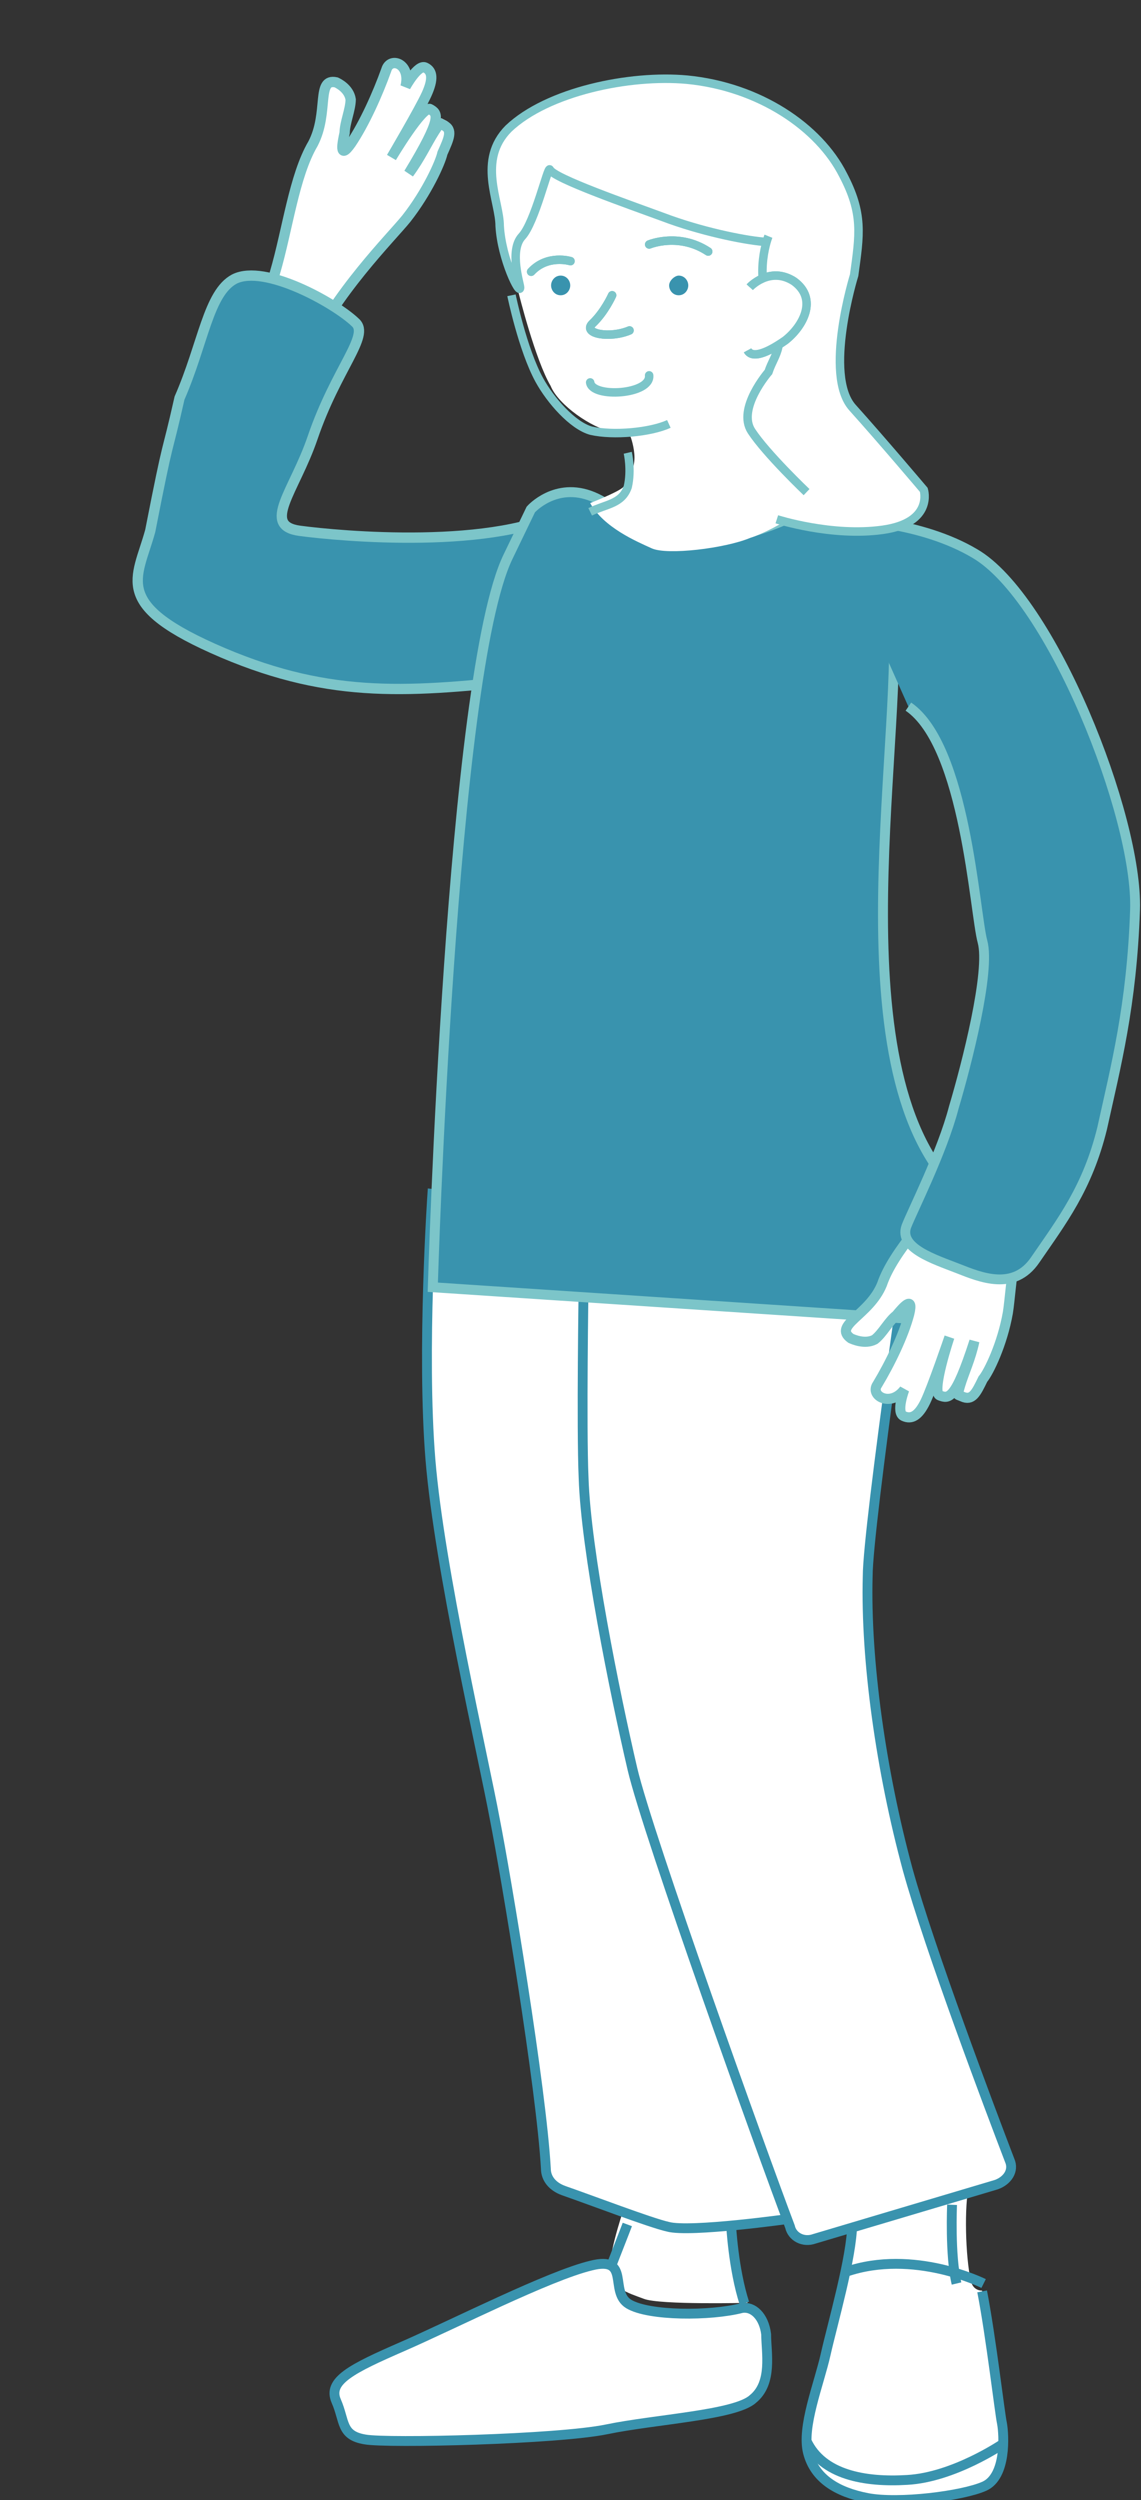 <?xml version="1.0" encoding="UTF-8"?>
<svg width="58px" height="127px" viewBox="0 0 58 127" version="1.1" xmlns="http://www.w3.org/2000/svg" xmlns:xlink="http://www.w3.org/1999/xlink">
    <rect x="0" y="0" width="58" height="127" fill="#333333" stroke="none"/>
    <title>success-girl-2</title>
    <g id="success-girl-2" stroke="none" stroke-width="1" fill="none" fill-rule="evenodd">
        <g id="Group-85" transform="translate(7, 0)">
            <path d="M30.314,112.509 C30.314,112.509 30.359,115.032 31,116.981 C31,116.981 26.562,117.092 25.739,116.781 C24.915,116.472 23.977,116.228 24,115.187 C24.023,114.147 24.778,112 24.778,112 C24.778,112 28.118,112.996 30.314,112.509" id="Fill-1" fill="#FFFFFF"></path>
            <path d="M36.314,112.948 C36.314,114.553 35.307,118.066 34.97,119.571 C34.634,121.076 33.738,123.283 34.074,124.589 C34.41,125.893 35.53,126.595 37.099,126.897 C38.667,127.197 41.916,126.796 43.036,126.294 C44.156,125.792 44.045,123.685 43.932,123.083 C43.82,122.581 43.372,118.668 42.924,116.36 C42.924,116.36 42.469,116.394 42.35,115.864 C42.072,114.634 42.011,112.049 42.256,111 L36.439,111.205 L36.314,112.948 Z" id="Fill-3" fill="#FFFFFF"></path>
            <path d="M41.396,112 C41.396,112 41.283,114.572 41.622,116" id="Stroke-5" stroke="#3993AE" stroke-width="0.5"></path>
            <path d="M30.707,117.246 C29.13,117.656 25.976,117.656 24.961,117.04 C23.948,116.424 25.074,114.575 23.046,115.089 C20.906,115.602 16.061,118.067 13.47,119.197 C10.88,120.326 9.641,120.943 10.091,121.97 C10.541,122.997 10.316,123.716 11.556,123.921 C12.682,124.127 21.356,123.921 23.835,123.408 C26.313,122.894 30.369,122.688 31.27,121.867 C32.284,121.045 31.946,119.505 31.946,118.58 C31.833,117.656 31.27,117.143 30.707,117.246" id="Fill-7" fill="#FFFFFF"></path>
            <path d="M30.707,117.246 C29.13,117.656 25.976,117.656 24.961,117.04 C23.948,116.424 25.074,114.575 23.046,115.089 C20.906,115.602 16.061,118.067 13.47,119.197 C10.88,120.326 9.641,120.943 10.091,121.97 C10.541,122.997 10.316,123.716 11.556,123.921 C12.682,124.127 21.356,123.921 23.835,123.408 C26.313,122.894 30.369,122.688 31.27,121.867 C32.284,121.045 31.946,119.505 31.946,118.58 C31.833,117.656 31.27,117.143 30.707,117.246 Z" id="Stroke-9" stroke="#3993AE" stroke-width="0.5"></path>
            <path d="M30.162,113 C30.162,113 30.274,115.256 30.838,117" id="Stroke-11" stroke="#3993AE" stroke-width="0.5"></path>
            <path d="M42.924,116.399 C43.372,118.699 43.821,122.597 43.932,123.098 C44.044,123.697 44.157,125.796 43.037,126.297 C41.917,126.796 38.668,127.197 37.099,126.897 C35.531,126.596 34.411,125.897 34.074,124.597 C33.738,123.297 34.634,121.098 34.971,119.598 C35.306,118.099 36.315,114.6 36.315,113" id="Stroke-13" stroke="#3993AE" stroke-width="0.5"></path>
            <path d="M44,124.132 C44,124.132 41.5,125.845 39.114,125.977 C36.954,126.109 34.796,125.714 34,124" id="Stroke-15" stroke="#3993AE" stroke-width="0.5"></path>
            <path d="M43,116 C43,116 39.443,114.222 36,115.407" id="Stroke-17" stroke="#3993AE" stroke-width="0.5"></path>
            <path d="M24.111,115 C24.747,113.382 24.889,113 24.889,113" id="Stroke-19" stroke="#3993AE" stroke-width="0.5"></path>
            <g id="Group-24" transform="translate(14, 60)">
                <path d="M19.158,53.116 C19.158,53.116 13.449,18.805 13.167,11.181 C12.885,3.557 13.026,1.894 13.026,1.894 L0.979,0.647 C0.979,0.647 0.43,8.65 0.881,14.157 C1.332,19.665 3.589,29.353 4.153,32.413 C4.717,35.269 6.522,46.08 6.748,50.159 C6.748,50.669 7.086,51.076 7.65,51.28 C9.117,51.791 12.05,52.912 12.953,53.116 C14.081,53.423 19.158,52.708 19.158,52.708" id="Fill-21" fill="#FFFFFF"></path>
                <path d="M19.158,53.116 C19.158,53.116 13.449,18.805 13.167,11.181 C12.885,3.557 13.026,1.894 13.026,1.894 L0.979,0.647 C0.979,0.647 0.43,8.65 0.881,14.157 C1.332,19.665 3.589,29.353 4.153,32.413 C4.717,35.269 6.522,46.08 6.748,50.159 C6.748,50.669 7.086,51.076 7.65,51.28 C9.117,51.791 12.05,52.912 12.953,53.116 C14.081,53.423 19.158,52.708 19.158,52.708" id="Stroke-23" stroke="#3993AE" stroke-width="0.5"></path>
            </g>
            <g id="Group-28" transform="translate(22, 60)">
                <path d="M17.589,0.593 C17.589,0.593 15.107,17.522 15.107,20.072 C14.994,24.356 15.784,29.965 17.138,34.962 C18.266,39.042 21.312,47.099 22.327,49.751 C22.553,50.261 22.215,50.771 21.651,50.975 L12.399,53.728 C11.835,53.932 11.271,53.627 11.158,53.116 C9.692,49.241 3.938,33.229 3.148,29.863 C2.245,25.988 0.779,18.747 0.666,15.075 C0.553,12.526 0.666,5.284 0.666,5.284" id="Fill-25" fill="#FFFFFF"></path>
                <path d="M17.589,0.593 C17.589,0.593 15.107,17.522 15.107,20.072 C14.994,24.356 15.784,29.965 17.138,34.962 C18.266,39.042 21.312,47.099 22.327,49.751 C22.553,50.261 22.215,50.771 21.651,50.975 L12.399,53.728 C11.835,53.932 11.271,53.627 11.158,53.116 C9.692,49.241 3.938,33.229 3.148,29.863 C2.245,25.988 0.779,18.747 0.666,15.075 C0.553,12.526 0.666,5.284 0.666,5.284" id="Stroke-27" stroke="#3993AE" stroke-width="0.5"></path>
            </g>
            <path d="M11.871,6.44 C11.729,5.482 11.435,4.705 11.279,4.005 C11.167,3.415 11.111,3.561 11.403,3.457 C11.889,3.281 12.057,3.725 12.352,4.502 C12.617,4.912 13.206,6.465 13.406,8.158 C13.535,9.372 13.52,13.412 14.739,16.63 L11.949,18.011 C11.697,17.345 11.332,16.09 10.632,14.827 C9.542,12.824 7.839,10.662 7.36,8.817 C6.827,7.117 5.101,6.351 5.989,5.78 C6.086,5.745 6.67,5.535 7.129,5.874 C7.492,6.248 7.744,6.914 8.107,7.288 C8.372,7.697 8.903,8.516 8.719,7.447 C8.493,6.267 7.904,4.713 7.344,3.528 C6.994,2.897 8.021,2.402 8.637,3.442 C8.637,3.442 8.271,2.187 8.66,2.047 C9.049,1.907 9.369,2.17 9.664,2.947 C9.958,3.723 10.676,6.491 10.676,6.491 C10.676,6.491 9.91,3.477 10.333,3.365 C10.757,3.253 11.074,3.177 11.871,6.44" id="Fill-29" fill="#FFFFFF" transform="translate(10.239, 10.011) rotate(44) translate(-10.239, -10.011) "></path>
            <path d="M11.733,6.61 C11.59,5.652 11.296,4.875 11.141,4.175 C11.028,3.585 10.973,3.731 11.264,3.626 C11.75,3.451 11.919,3.895 12.214,4.672 C12.479,5.082 13.068,6.635 13.268,8.328 C13.396,9.542 13.381,13.582 14.601,16.8 L11.811,18.181 C11.558,17.515 11.193,16.259 10.494,14.997 C9.403,12.994 7.701,10.832 7.222,8.987 C6.688,7.287 4.962,6.521 5.85,5.95 C5.947,5.915 6.531,5.705 6.99,6.044 C7.353,6.418 7.606,7.084 7.968,7.458 C8.233,7.867 8.765,8.685 8.581,7.617 C8.354,6.437 7.765,4.883 7.205,3.698 C6.856,3.067 7.883,2.572 8.498,3.612 C8.498,3.612 8.132,2.356 8.521,2.217 C8.91,2.077 9.231,2.34 9.526,3.117 C9.82,3.893 10.537,6.661 10.537,6.661 C10.537,6.661 9.771,3.647 10.195,3.535 C10.618,3.423 10.935,3.347 11.733,6.61 Z" id="Stroke-31" stroke="#7CC5C9" stroke-width="0.524" transform="translate(10.101, 10.181) rotate(45) translate(-10.101, -10.181) "></path>
            <g id="Group-36" transform="translate(0, 14)">
                <path d="M20.074,20.501 C13.902,21.171 9.909,21.521 4.34,19.178 C-1.385,16.756 0.005,15.788 0.555,12.923 C1.873,7.786 1.32,8.652 2.324,6.336 C3.44,3.338 3.843,0.865 5.172,0.164 C6.72,-0.61 10.038,1.551 11.059,2.522 C11.829,3.182 10.099,4.352 9.075,7.786 C8.385,10.1 5.896,12.661 7.871,12.923 C9.845,13.185 18.279,14.044 22,11.898" id="Fill-33" fill="#3993AE"></path>
                <path d="M20.074,20.497 C13.9,21.172 9.906,21.525 4.336,19.163 C-1.39,16.722 -0.035,15.44 0.638,12.965 C1.64,7.843 1.406,9.425 2.126,6.221 C3.333,3.463 3.585,0.883 4.914,0.176 C6.462,-0.603 10.035,1.398 11.057,2.376 C11.827,3.042 10.095,4.71 8.891,8.236 C7.963,10.954 6.265,12.701 8.24,12.965 C10.214,13.229 18.278,13.989 22,11.826" id="Stroke-35" stroke="#7CC5C9" stroke-width="0.524"></path>
            </g>
            <path d="M18.822,28.287 C15.913,34.302 15,65.39 15,65.39 L39.353,67 C39.353,67 44.434,64.96 40.517,59.134 C35.392,51.511 39.602,34.171 38.108,29.35 C36.613,24.529 33.919,25.921 33.919,25.921 C33.919,25.921 31.173,27.482 28.035,27.547 C24.898,27.612 25.033,26.017 23.136,25.234 C21.241,24.452 19.982,25.882 19.982,25.882 L18.822,28.287 Z" id="Fill-37" fill="#3993AE"></path>
            <path d="M18.822,28.287 C15.913,34.302 15,65.39 15,65.39 L39.353,67 C39.353,67 44.434,64.96 40.517,59.134 C35.392,51.511 39.602,34.171 38.108,29.35 C36.613,24.529 33.919,25.921 33.919,25.921 C33.919,25.921 31.173,27.482 28.035,27.547 C24.898,27.612 25.033,26.017 23.136,25.234 C21.241,24.452 19.982,25.882 19.982,25.882 L18.822,28.287 Z" id="Stroke-39" stroke="#7CC5C9" stroke-width="0.505"></path>
            <path d="M42.531,68.131 C42.34,69.034 41.995,69.744 41.801,70.398 C41.657,70.95 41.605,70.802 41.91,70.942 C42.419,71.175 42.617,70.77 42.961,70.06 C43.26,69.702 43.951,68.284 44.233,66.68 C44.42,65.528 44.571,61.636 46,58.7 L43.091,57 C42.796,57.607 42.356,58.768 41.561,59.891 C40.318,61.675 38.419,63.531 37.834,65.244 C37.197,66.81 35.33,67.319 36.25,67.987 C36.353,68.033 36.963,68.313 37.466,68.047 C37.867,67.735 38.163,67.127 38.564,66.815 C38.863,66.457 39.461,65.739 39.221,66.744 C38.933,67.849 38.242,69.267 37.599,70.335 C37.2,70.896 38.272,71.509 38.968,70.589 C38.968,70.589 38.528,71.75 38.936,71.936 C39.343,72.122 39.695,71.911 40.04,71.202 C40.385,70.493 41.262,67.924 41.262,67.924 C41.262,67.924 40.324,70.724 40.77,70.888 C41.214,71.051 41.548,71.168 42.531,68.131" id="Fill-41" fill="#FFFFFF"></path>
            <path d="M42.531,68.131 C42.34,69.034 41.995,69.744 41.801,70.398 C41.657,70.95 41.605,70.802 41.91,70.942 C42.419,71.175 42.617,70.77 42.961,70.06 C43.26,69.702 43.951,68.284 44.233,66.68 C44.42,65.528 44.571,61.636 46,58.7 L43.091,57 C42.796,57.607 42.356,58.768 41.561,59.891 C40.318,61.675 38.419,63.531 37.834,65.244 C37.197,66.81 35.33,67.319 36.25,67.987 C36.353,68.033 36.963,68.313 37.466,68.047 C37.867,67.735 38.163,67.127 38.564,66.815 C38.863,66.457 39.461,65.739 39.221,66.744 C38.933,67.849 38.242,69.267 37.599,70.335 C37.2,70.896 38.272,71.509 38.968,70.589 C38.968,70.589 38.528,71.75 38.936,71.936 C39.343,72.122 39.695,71.911 40.04,71.202 C40.385,70.493 41.262,67.924 41.262,67.924 C41.262,67.924 40.324,70.724 40.77,70.888 C41.214,71.051 41.548,71.168 42.531,68.131 Z" id="Stroke-43" stroke="#7CC5C9" stroke-width="0.514"></path>
            <g id="Group-48" transform="translate(35, 26)">
                <path d="M0.054,0.645 C0.95,0.212 4.884,0.531 7.551,2.118 C11.423,4.363 15.845,15.463 15.697,20.21 C15.534,25.095 14.708,28.208 14.025,31.317 C13.278,34.359 11.966,36.04 10.625,37.997 C9.534,39.604 7.838,38.888 6.682,38.434 C5.525,37.98 3.673,37.405 4.074,36.295 C4.367,35.533 5.889,32.541 6.484,30.258 C7.144,28.043 8.351,23.34 7.943,21.837 C7.535,20.335 7.083,11.89 4.176,9.896" id="Fill-45" fill="#3993AE"></path>
                <path d="M0.054,0.645 C0.95,0.212 4.884,0.531 7.551,2.118 C11.423,4.363 15.845,15.463 15.697,20.21 C15.534,25.095 14.708,28.208 14.025,31.317 C13.278,34.359 11.966,36.04 10.625,37.997 C9.534,39.604 7.838,38.888 6.682,38.434 C5.525,37.98 3.673,37.405 4.074,36.295 C4.367,35.533 5.889,32.541 6.484,30.258 C7.144,28.043 8.351,23.34 7.943,21.837 C7.535,20.335 7.083,11.89 4.176,9.896" id="Stroke-47" stroke="#7CC5C9" stroke-width="0.5"></path>
            </g>
            <path d="M31.795,12.29 C30.758,12.2 28.588,11.752 26.701,11.036 C25.003,10.408 21.135,9.065 20.947,8.617 C20.852,8.437 20.193,11.305 19.532,12.021 C18.872,12.738 19.438,14.44 19.438,14.619 C19.438,15.068 18.495,13.186 18.4,11.484 C18.4,10.23 17.249,8.146 18.852,6.534 C20.833,4.652 25.003,3.779 27.927,4.048 C31.606,4.406 34.626,6.467 35.852,8.886 C36.889,10.856 36.701,11.931 36.418,13.993 C36.418,13.993 34.845,19.07 36.339,20.734 C37.835,22.399 39.959,24.915 39.959,24.915 C39.959,24.915 40.471,26.579 37.874,26.944 C35.277,27.31 29.847,25.767 29.847,25.767 C29.847,25.767 28.51,24.509 29.847,21.424 C31.185,18.34 31.933,13.642 31.795,12.29" id="Fill-49" fill="#FFFFFF"></path>
            <path d="M19.376,14.93 C18.494,12.45 19.376,10.768 19.865,9.44 C20.355,8.023 21.922,8.2 24.273,8.023 C26.625,7.757 31.619,9.882 33.676,11.034 C35.636,12.184 35.146,17.32 33.97,18.825 C33.579,19.357 32.795,19.8 32.012,20.154 C32.012,20.154 32.109,23.076 32.305,23.341 C32.502,23.607 33.579,25.29 34.166,25.29 C34.755,25.378 32.502,26.884 31.13,27.326 C29.856,27.857 26.918,28.212 26.135,27.857 C25.351,27.503 23.685,26.795 23,25.555 C23,25.555 24.371,25.024 24.665,24.758 C24.959,24.493 25.253,23.784 25.253,23.252 C25.253,22.721 25.056,22.19 25.056,22.19 L24.077,21.924 C23.098,21.747 21.382,20.578 20.991,19.604 C20.207,18.275 19.376,14.93 19.376,14.93" id="Fill-51" fill="#FFFFFF"></path>
            <path d="M23,26 C23.804,25.606 24.608,25.606 24.911,24.737 C25.112,23.869 24.911,23 24.911,23" id="Stroke-53" stroke="#7CC5C9" stroke-width="0.421"></path>
            <path d="M32.062,12 C32.062,12 31.308,13.857 32.169,15.714 C33.03,17.571 32.385,17.925 32.062,18.898 C32.062,18.898 30.446,20.755 31.201,21.904 C31.955,23.054 34,25 34,25" id="Stroke-55" stroke="#7CC5C9" stroke-width="0.432"></path>
            <path d="M24.116,15 C24.116,15 23.738,15.851 23.107,16.445 C22.602,16.955 23.991,17.21 25,16.786" id="Stroke-57" stroke="#7CC5C9" stroke-width="0.432" stroke-linecap="round"></path>
            <path d="M31.112,14.592 C31.112,14.592 32.124,13.491 33.362,14.292 C34.599,15.193 33.811,16.594 32.911,17.295 C31.9,17.997 31.224,18.196 31,17.796" id="Stroke-59" stroke="#7CC5C9" stroke-width="0.432"></path>
            <path d="M22,13.266 C22,13.266 20.834,12.907 20,13.804" id="Stroke-61" stroke="#7CC5C9" stroke-width="0.432" stroke-linecap="round"></path>
            <path d="M26,12.419 C26,12.419 27.499,11.791 29,12.778" id="Stroke-63" stroke="#7CC5C9" stroke-width="0.432" stroke-linecap="round"></path>
            <path d="M19,15 C19,15 19.564,17.751 20.412,19.299 C20.976,20.331 22.106,21.621 23.047,21.879 C24.176,22.137 26.059,21.965 27,21.535" id="Stroke-65" stroke="#7CC5C9" stroke-width="0.432"></path>
            <path d="M27.013,14.5 C27.013,14.75 27.208,15 27.5,15 C27.792,15 27.987,14.75 27.987,14.5 C27.987,14.25 27.792,14 27.5,14 C27.305,14 27.013,14.25 27.013,14.5" id="Fill-67" fill="#3993AE"></path>
            <path d="M21.013,14.5 C21.013,14.75 21.208,15 21.5,15 C21.792,15 21.987,14.75 21.987,14.5 C21.987,14.25 21.792,14 21.5,14 C21.208,14 21.013,14.25 21.013,14.5" id="Fill-69" fill="#3993AE"></path>
            <path d="M24.116,15 C24.116,15 23.738,15.851 23.107,16.445 C22.602,16.955 23.991,17.21 25,16.786" id="Stroke-71" stroke="#7CC5C9" stroke-width="0.432" stroke-linecap="round"></path>
            <path d="M22,13.266 C22,13.266 20.834,12.907 20,13.804" id="Stroke-73" stroke="#7CC5C9" stroke-width="0.432" stroke-linecap="round"></path>
            <path d="M26,12.419 C26,12.419 27.499,11.791 29,12.778" id="Stroke-75" stroke="#7CC5C9" stroke-width="0.432" stroke-linecap="round"></path>
            <path d="M25.997,19.067 C26.1,20.053 23.103,20.233 23,19.426" id="Stroke-77" stroke="#7CC5C9" stroke-width="0.432" stroke-linecap="round" stroke-linejoin="round"></path>
            <path d="M31.795,12.279 C30.758,12.189 28.588,11.742 26.701,11.026 C25.003,10.4 21.135,9.058 20.947,8.611 C20.852,8.431 20.193,11.295 19.532,12.01 C18.872,12.726 19.438,14.426 19.438,14.605 C19.438,15.053 18.495,13.174 18.4,11.473 C18.4,10.221 17.249,8.141 18.852,6.53 C20.833,4.651 25.003,3.779 27.927,4.048 C31.606,4.406 34.626,6.463 35.852,8.879 C36.889,10.847 36.701,11.92 36.418,13.979 C36.418,13.979 34.845,19.05 36.339,20.711 C37.835,22.374 39.959,24.886 39.959,24.886 C39.959,24.886 40.471,26.549 37.874,26.913 C35.277,27.278 32.488,26.379 32.488,26.379" id="Stroke-79" stroke="#7CC5C9" stroke-width="0.432"></path>
            <path d="M31.112,14.592 C31.112,14.592 32.124,13.491 33.362,14.292 C34.599,15.193 33.811,16.594 32.911,17.295 C31.9,17.997 31.224,18.196 31,17.796 L31.112,14.592 Z" id="Fill-81" fill="#FFFFFF"></path>
            <path d="M31.112,14.592 C31.112,14.592 32.124,13.491 33.362,14.292 C34.599,15.193 33.811,16.594 32.911,17.295 C31.9,17.997 31.224,18.196 31,17.796" id="Stroke-83" stroke="#7CC5C9" stroke-width="0.432"></path>
        </g>
    </g>
</svg>